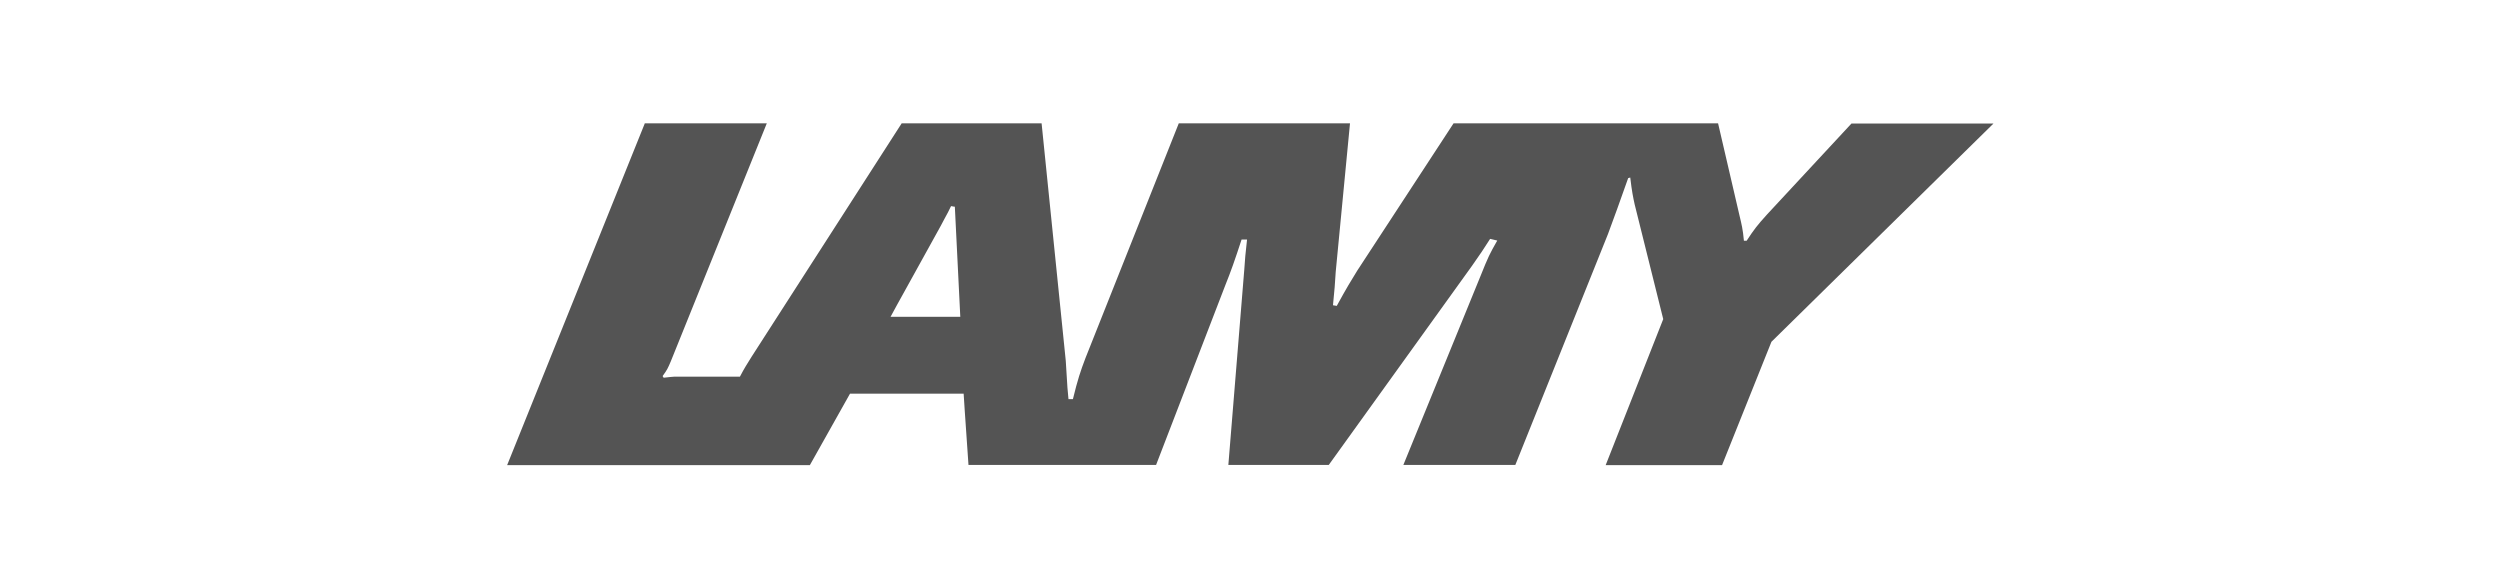 <svg xmlns="http://www.w3.org/2000/svg" id="Layer_1" viewBox="0 0 119 28"><defs><style>.cls-1{fill:#545454;}</style></defs><g id="layer1"><path id="path2845" class="cls-1" d="m45.43,9.84l-.16-.03c-.13.26-.16.34-.31.6l-.18.34-1.72,3.11-.36.65-.31.57h3.32l-.26-5.25Zm-14.75-3.97h5.82l-4.57,11.33c-.13.31-.18.42-.39.7l.05.08c.31-.03.39-.05.5-.05h3.13c.23-.44.31-.55.55-.94l7.15-11.12h6.66l1.15,11.3.08,1.28.05.55h.21c.23-.94.36-1.33.6-1.96l4.44-11.17h8.15l-.68,7.07-.05.73-.08.86.18.03c.47-.86.68-1.2.97-1.67l4.59-7.02h12.59l1.02,4.39c.1.42.16.65.21,1.2h.13c.36-.55.5-.73.97-1.25l4.02-4.33h6.76l-10.57,10.39-2.35,5.87h-5.54l2.74-6.95-1.36-5.46c-.08-.37-.13-.6-.21-1.28l-.1.03-.52,1.46-.44,1.2-4.41,10.99h-5.33l3.66-8.96c.39-.97.44-1.07.81-1.72l-.34-.08-.39.6-.47.68-6.82,9.48h-4.78l.76-9.32c.03-.44.05-.73.13-1.41h-.26c-.34,1.04-.5,1.49-.78,2.19l-3.29,8.54h-8.93l-.18-2.61-.05-.78h-5.41l-1.91,3.4h-14.41l6.55-16.26Z"></path></g></svg>